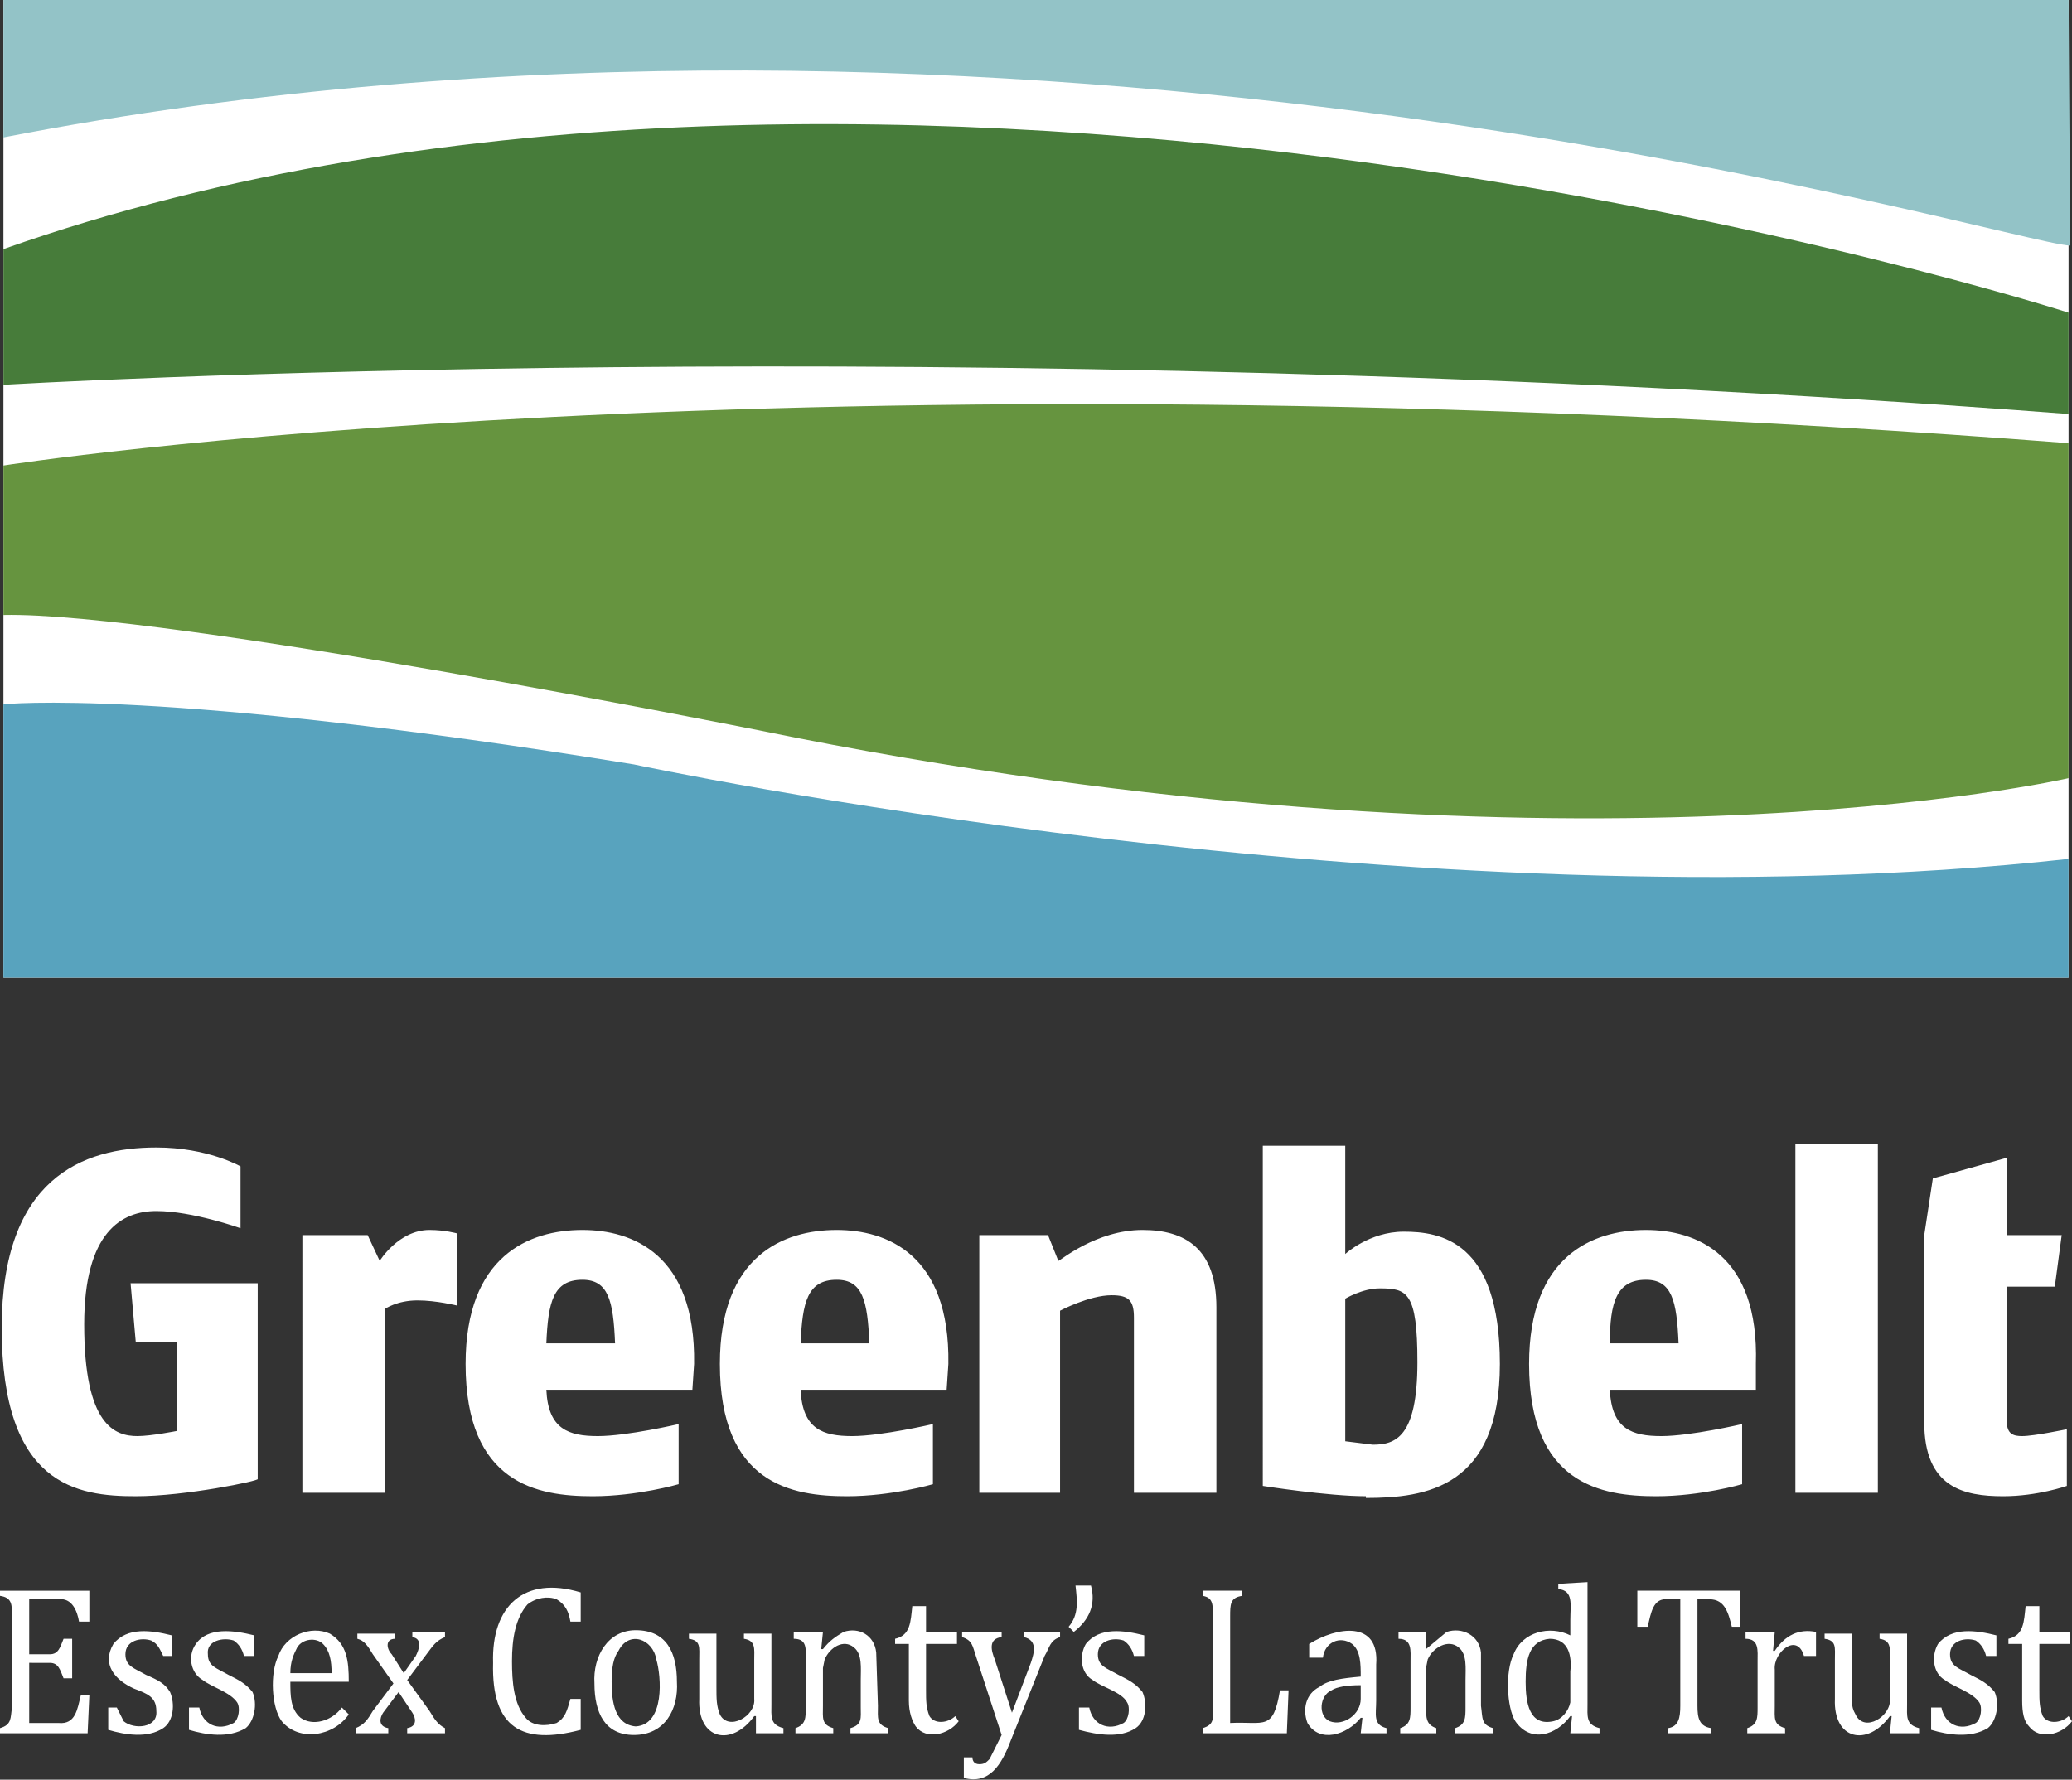 <?xml version="1.0" encoding="UTF-8"?>
<svg xmlns="http://www.w3.org/2000/svg" viewBox="0 0 1206 1036" width="1206" height="1036">
  <rect x="0" y="0" width="1206" height="1036" fill="#333333" stroke="none"/>
  <path class="st0" d="M79 871c-34 0-78-6-78-98 0-87 47-105 90-105 30 0 49 11 49 11v36s-28-10-49-10c-20 0-42 12-42 66 0 59 18 65 31 65 8 0 23-3 23-3v-52H79l-3-34h74v114c1 1-42 10-71 10m260-126c-17 0-20 13-21 37h40c-1-25-4-37-19-37m64 64h-85c1 23 13 27 30 27s47-7 47-7v35s-24 7-50 7c-32 0-74-7-74-77 0-63 37-78 68-78 29 0 66 14 65 78l-1 15zm84-64c-17 0-20 13-21 37h40c-1-25-4-37-19-37m64 64h-85c1 23 13 27 30 27s47-7 47-7v35s-24 7-50 7c-32 0-74-7-74-77 0-63 37-78 68-78 29 0 66 14 65 78l-1 15zm252-59c-10 0-20 6-20 6v83l16 2c13 0 26-4 26-48 0-41-6-43-22-43m-8 121c-22 0-60-6-60-6V667h48v63s14-13 34-13c21 0 56 5 56 77s-43 78-78 78m163-127c-17 0-21 13-21 37h40c-1-25-4-37-19-37m64 64h-85c1 23 13 27 30 27s47-7 47-7v35s-24 7-50 7c-32 0-74-7-74-77 0-63 37-78 68-78 29 0 66 14 64 78v15zm23-143h48v203h-48zm121 205c-23 0-46-5-46-43V719l5-33 43-12v45h32l-4 30h-28v78c0 8 4 9 9 9 7 0 26-4 26-4v33s-17 6-37 6M243 757c-12 0-19 5-19 5v107h-48V719h38l7 15s11-18 29-18c9 0 16 2 16 2v42s-12-3-23-3m417 112V767c0-10-3-13-13-13-13 0-30 9-30 9v106h-47V719h40l6 15c1 0 22-18 49-18 25 0 43 11 43 45v108h-48zM52 926v18h-6c-1-6-4-14-12-13H17v32h12c5 0 6-4 8-9h5v23h-5c-2-5-3-9-8-9H17v35h17c10 1 11-8 13-16h5l-1 22H0v-3c7-2 6-6 7-12v-53c0-7 0-11-7-12v-3h52zm48 38h-5c-2-4-3-7-7-9-6-2-15 0-15 8 0 7 5 8 12 12 7 3 11 5 14 10 3 7 2 17-4 21-9 6-22 4-32 1v-13h5l4 8c6 5 20 4 19-6 0-8-5-10-13-13-11-5-19-14-12-26 8-10 22-8 34-5v12zm48 0h-6c-1-4-3-7-6-9-6-2-16 0-15 8 0 7 5 8 12 12 6 3 10 5 14 10 3 7 1 17-4 21-10 6-23 4-33 1v-13h6c2 10 11 14 20 9 3-2 4-9 2-12-4-6-15-9-20-13-7-4-9-14-4-21 7-10 22-8 34-5v12zm45 10c0-7-1-13-5-17s-12-3-15 2c-2 4-4 8-4 15h24zm10 24c-9 13-29 16-39 4-6-8-7-28-2-38 4-12 19-18 30-13 10 6 11 16 11 28h-34c0 8 0 16 6 21 7 5 18 2 24-6l4 4zm32-24 7-10c2-4 4-10-2-11v-3h19v3c-5 2-7 5-10 9l-12 16 13 18c3 5 5 8 9 10v3h-22v-3c6-1 5-6 3-9l-8-12-9 12c-2 3-3 8 3 9v3h-19v-3c5-2 7-5 10-10l12-16-12-17c-3-5-5-8-9-9v-3h22v3c-6 0-5 6-2 9l7 11zm103-47v17h-6c-1-6-3-10-8-13-5-2-12-1-17 3-7 8-9 20-9 33 0 12 1 25 8 33 4 5 12 5 18 3 5-3 6-7 8-14h6v18c-34 9-52-1-51-39-1-33 18-51 51-41m18 52c0 12 2 25 14 26 17-1 15-29 12-39-2-12-16-17-22-5-3 4-4 10-4 18m13 31c-17 0-23-13-23-30-1-16 8-31 24-31 18 0 24 13 24 30 1 16-7 31-25 31m32-59h16v31c0 7 0 11 2 16 5 10 21 1 20-9v-23c0-6 1-11-6-12v-3h16v41c0 7-1 12 7 14v3h-16v-10h-1c-13 18-33 14-32-10v-23c0-7 1-11-6-12v-3zm116 58h-22v-3c7-2 6-6 6-12v-16c0-7 1-15-4-19-6-5-14 0-17 7l-1 5v22c0 7-1 11 6 13v3h-22v-3c6-2 6-6 6-12v-27c0-7 1-13-7-13v-4h17l-1 10h1c4-5 7-7 12-10 9-3 18 2 19 12l1 31c0 7-1 11 6 13v3zm4-55c9-2 9-10 10-19h8v15h18v7h-18v27c0 6 0 10 2 15 3 5 11 4 15 0l2 3c-6 8-19 11-25 3-2-3-4-8-4-15v-33h-8v-3zm67 60c-5 13-12 25-27 21v-12h5c0 2 1 4 4 4s4-1 6-3l7-14-15-46c-2-6-2-9-8-11v-3h23v3c-8 1-6 8-4 13l10 31 11-29c2-6 4-13-4-15v-3h21v3c-6 2-6 6-9 11l-20 50zm47-91c3 11-1 20-10 27l-3-3c6-7 5-15 4-24h9zm31 41h-6c-1-4-3-7-6-9-6-2-15 0-15 8 0 7 5 8 12 12 6 3 10 5 14 10 3 7 2 17-4 21-9 6-22 4-33 1v-13h6c2 10 11 14 20 9 3-2 4-9 2-12-3-6-15-9-20-13-7-4-8-14-4-21 8-10 22-8 34-5v12zm50 39c20-1 25 5 29-19h5l-1 25h-49v-3c7-2 6-6 6-12v-53c0-7 0-11-6-12v-3h23v3c-7 1-7 5-7 12v62zm76-22c-8 0-14 1-17 3-7 3-8 15-1 18 8 3 18-4 18-13v-8zm1 19h-1c-8 10-24 15-31 3-3-8-1-17 7-21 5-4 13-5 24-6 0-7 0-15-5-19-7-5-16-1-17 8h-8v-8c16-10 41-14 39 12v21c0 8-2 14 6 16v3h-15l1-9zm76 9h-22v-3c6-2 6-6 6-12v-16c0-7 1-15-4-19-6-5-15 0-18 7l-1 5v22c0 7 0 11 6 13v3h-21v-3c6-2 6-6 6-12v-27c0-6 1-13-7-13v-4h16v10l12-10c9-3 19 2 20 12v31c1 7 0 11 7 13v3zm45-36c1-9-1-19-12-19-12 1-14 12-14 25 0 12 2 26 16 23 5-1 9-6 10-11v-18zm0-30c0-9 2-17-7-18v-3l17-1v71c0 7-1 12 7 14v3h-17l1-10h-1c-8 11-23 16-32 3-5-8-6-29-1-39 5-13 21-17 33-11v-9zm39-17h60v21h-5c-2-8-4-16-13-16h-7v62c0 7 1 12 8 13v3h-25v-3c6-1 7-6 7-13v-62h-7c-9-1-10 8-12 16h-6v-21zm79 35h1c6-9 14-13 24-11v14h-7c-4-14-18-2-17 8v21c0 7-1 11 6 13v3h-22v-3c6-2 6-6 6-12v-27c0-6 1-13-7-13v-4h17l-1 11zm30-10h16v31c0 7-1 11 2 16 5 11 21 1 20-9v-23c0-6 1-11-6-12v-3h16v41c0 7-1 12 7 14v3h-17l1-10h-1c-13 18-33 14-32-10v-23c0-7 1-11-6-12v-3zm100 13h-6c-1-4-3-7-6-9-6-2-15 0-15 8 0 7 5 8 12 12 6 3 10 5 14 10 3 7 1 17-4 21-10 6-23 4-33 1v-13h6c2 10 11 14 20 9 3-2 4-9 2-12-4-6-15-9-20-13-7-4-8-14-4-21 8-10 22-8 34-5v12zm7-10c9-2 9-10 10-19h8v15h18v7h-18v27c0 6 0 10 2 15 3 5 11 4 15 0l2 3c-6 8-19 11-25 3-3-3-4-8-4-15v-33h-8v-3zm35-385H2V0h1202" fill="#fff"></path>
  <path d="M2 271s450-71 1202-13v195s-294 68-763-28c0 0-345-69-439-67v-87z" fill="#66943f"></path>
  <path d="M2 224s547-33 1202 17v-59S520-38 2 145v79z" fill="#477c3a"></path>
  <path d="M1204 569H2V410s90-10 367 35c0 0 453 97 835 55" fill="#58a3be"></path>
  <path d="M1205 143C1167 141 595-35 2 80V0h1202l1 143z" fill="#93c3c7"></path>
</svg>
